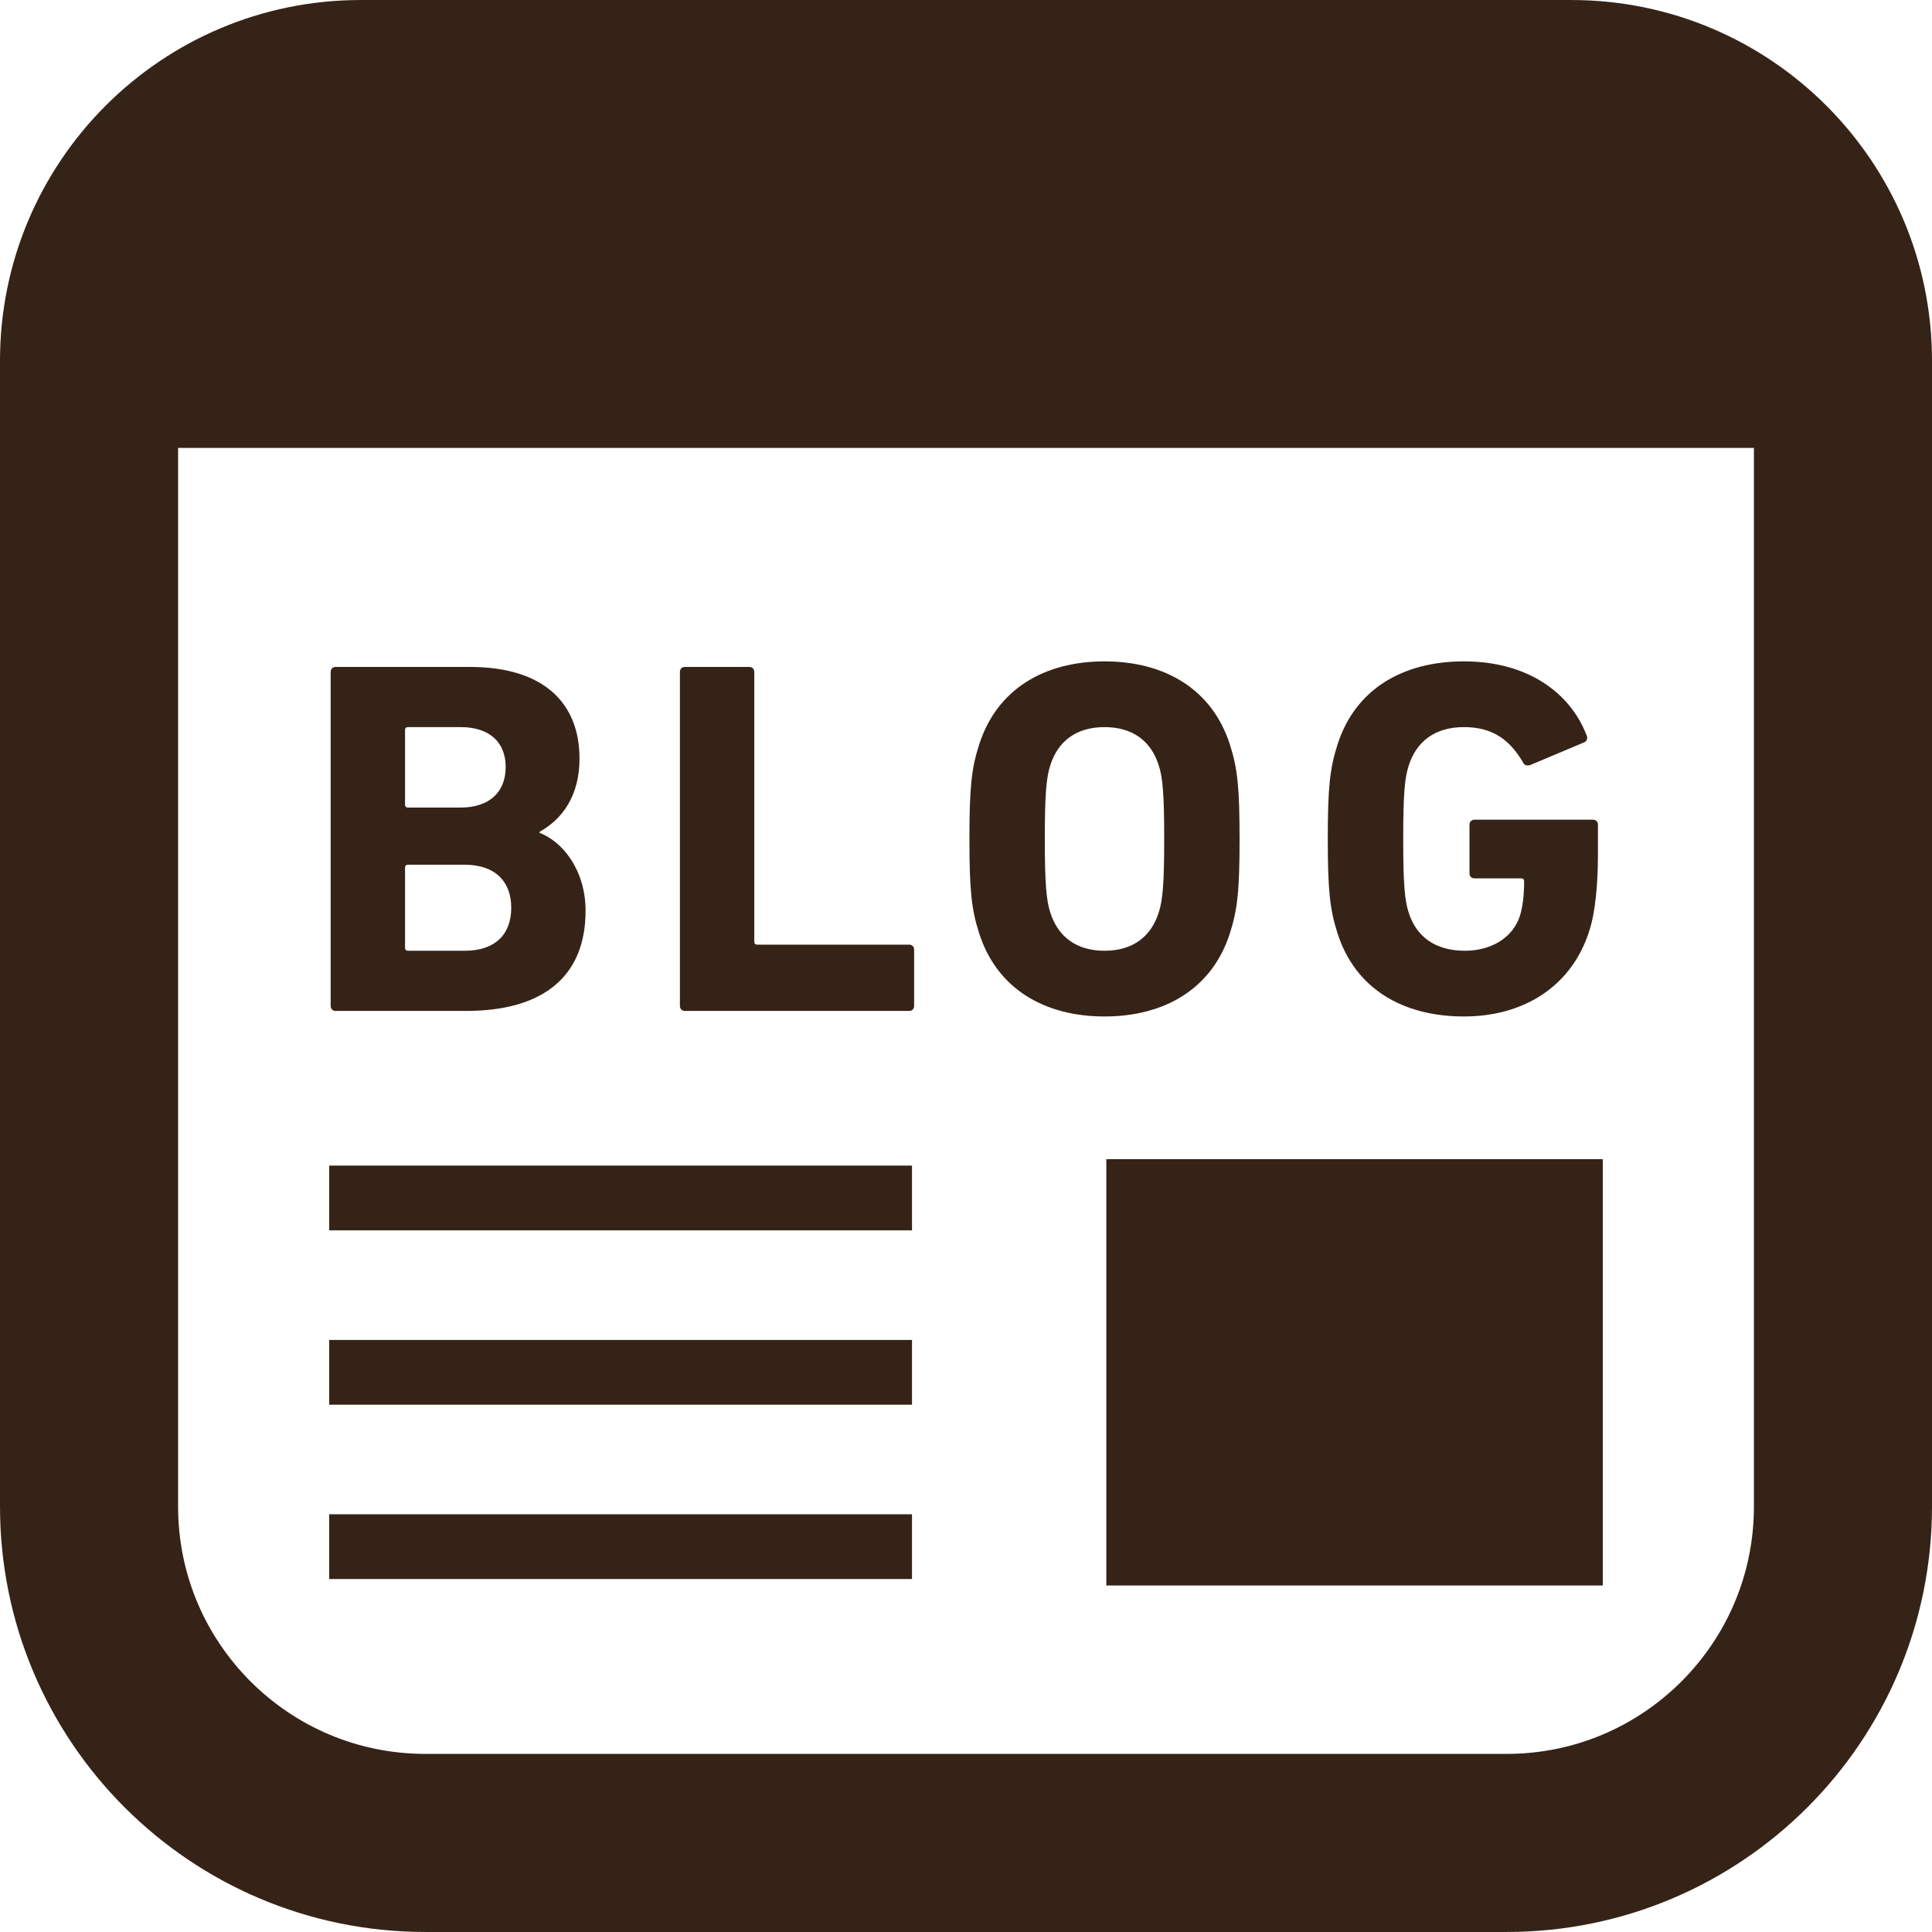 <!DOCTYPE svg PUBLIC "-//W3C//DTD SVG 1.1//EN" "http://www.w3.org/Graphics/SVG/1.1/DTD/svg11.dtd">
<!-- Uploaded to: SVG Repo, www.svgrepo.com, Transformed by: SVG Repo Mixer Tools -->
<svg version="1.1" id="_x32_" xmlns="http://www.w3.org/2000/svg" xmlns:xlink="http://www.w3.org/1999/xlink" viewBox="0 0 512 512" xml:space="preserve" width="800px" height="800px" fill="#362317">
<g id="SVGRepo_bgCarrier" stroke-width="0"/>
<g id="SVGRepo_tracerCarrier" stroke-linecap="round" stroke-linejoin="round" stroke="#CCCCCC" stroke-width="4.096"/>
<g id="SVGRepo_iconCarrier"> <style type="text/css"> .st0{fill:#362317;} </style> <g> <rect x="293.186" y="307.184" class="st0" width="131.572" height="112.986"/> <rect x="87.243" y="308.893" class="st0" width="154.448" height="17.162"/> <rect x="87.243" y="401.298" class="st0" width="154.448" height="17.162"/> <rect x="87.243" y="355.1" class="st0" width="154.448" height="17.162"/> <path class="st0" d="M416.428,0.004H95.58C42.787,0.013,0.016,42.792,0,95.577v303.685 c0.025,62.262,50.463,112.717,112.742,112.734h286.524c62.27-0.017,112.717-50.464,112.734-112.734V95.577 C511.992,42.792,469.212,0.013,416.428,0.004z M464.805,399.262c-0.008,18.15-7.308,34.424-19.198,46.34 c-11.916,11.891-28.19,19.19-46.34,19.198H112.742c-18.15-0.009-34.433-7.308-46.348-19.198 c-11.892-11.916-19.182-28.19-19.198-46.34V118.696h417.61V399.262z"/> <path class="st0" d="M88.96,267.908h34.583c19.71,0,31.642-8.581,31.642-26.548c0-10.852-6.167-18.368-12.2-20.648v-0.268 c6.034-3.352,10.592-9.519,10.592-19.432c0-14.489-9.251-24.268-29.086-24.268H88.96c-0.796,0-1.332,0.536-1.332,1.34v88.475 C87.628,267.371,88.164,267.908,88.96,267.908z M107.338,193.495c0-0.528,0.251-0.804,0.804-0.804h13.944 c7.5,0,11.925,3.888,11.925,10.584c0,6.712-4.425,10.734-11.925,10.734h-13.944c-0.553,0-0.804-0.268-0.804-0.804V193.495z M107.338,229.955c0-0.528,0.251-0.795,0.804-0.795h15c8.061,0,12.343,4.424,12.343,11.405c0,7.097-4.282,11.396-12.343,11.396h-15 c-0.553,0-0.804-0.276-0.804-0.812V229.955z"/> <path class="st0" d="M181.516,267.908h59.404c0.796,0,1.332-0.536,1.332-1.349v-14.874c0-0.813-0.536-1.341-1.332-1.341h-40.224 c-0.544,0-0.804-0.268-0.804-0.812v-71.447c0-0.804-0.528-1.34-1.341-1.34h-17.036c-0.805,0-1.332,0.536-1.332,1.34v88.475 C180.183,267.371,180.711,267.908,181.516,267.908z"/> <path class="st0" d="M292.708,269.374c15.963,0,28.558-7.366,33.251-22.115c2.011-6.301,2.539-11.396,2.539-24.938 c0-13.542-0.528-18.637-2.539-24.939c-4.693-14.739-17.288-22.114-33.251-22.114c-15.956,0-28.558,7.375-33.243,22.114 c-2.02,6.302-2.556,11.397-2.556,24.939c0,13.542,0.536,18.637,2.556,24.938C264.149,262.009,276.752,269.374,292.708,269.374z M278.361,202.746c2.011-6.301,6.847-10.055,14.346-10.055c7.508,0,12.335,3.754,14.346,10.055 c1.073,3.226,1.474,7.634,1.474,19.576c0,11.924-0.402,16.357-1.474,19.567c-2.011,6.31-6.838,10.072-14.346,10.072 c-7.5,0-12.335-3.763-14.346-10.072c-1.064-3.21-1.475-7.643-1.475-19.567C276.886,210.38,277.297,205.972,278.361,202.746z"/> <path class="st0" d="M387.961,269.374c16.081,0,28.685-8.171,33.251-22.794c1.6-4.952,2.263-12.46,2.263-20.505v-7.517 c0-0.788-0.536-1.333-1.332-1.333h-31.366c-0.813,0-1.349,0.545-1.349,1.333v12.888c0,0.796,0.536,1.332,1.349,1.332h12.326 c0.536,0,0.805,0.277,0.805,0.805c0,3.879-0.403,6.703-1.073,8.991c-1.878,6.026-7.777,9.386-14.614,9.386 c-7.91,0-12.88-3.763-14.891-10.072c-1.064-3.21-1.466-7.643-1.466-19.567c0-11.941,0.402-16.223,1.466-19.441 c2.011-6.302,6.847-10.19,14.631-10.19c7.5,0,12.05,3.218,15.678,9.385c0.269,0.67,0.939,0.939,1.886,0.67l14.338-6.033 c0.796-0.402,0.947-1.206,0.536-2.019c-4.299-10.995-15.419-19.425-32.439-19.425c-16.232,0-28.835,7.375-33.527,22.114 c-2.012,6.302-2.556,11.397-2.556,24.939c0,13.542,0.545,18.637,2.556,24.938C359.126,262.009,371.73,269.374,387.961,269.374z"/> </g> </g>
</svg>